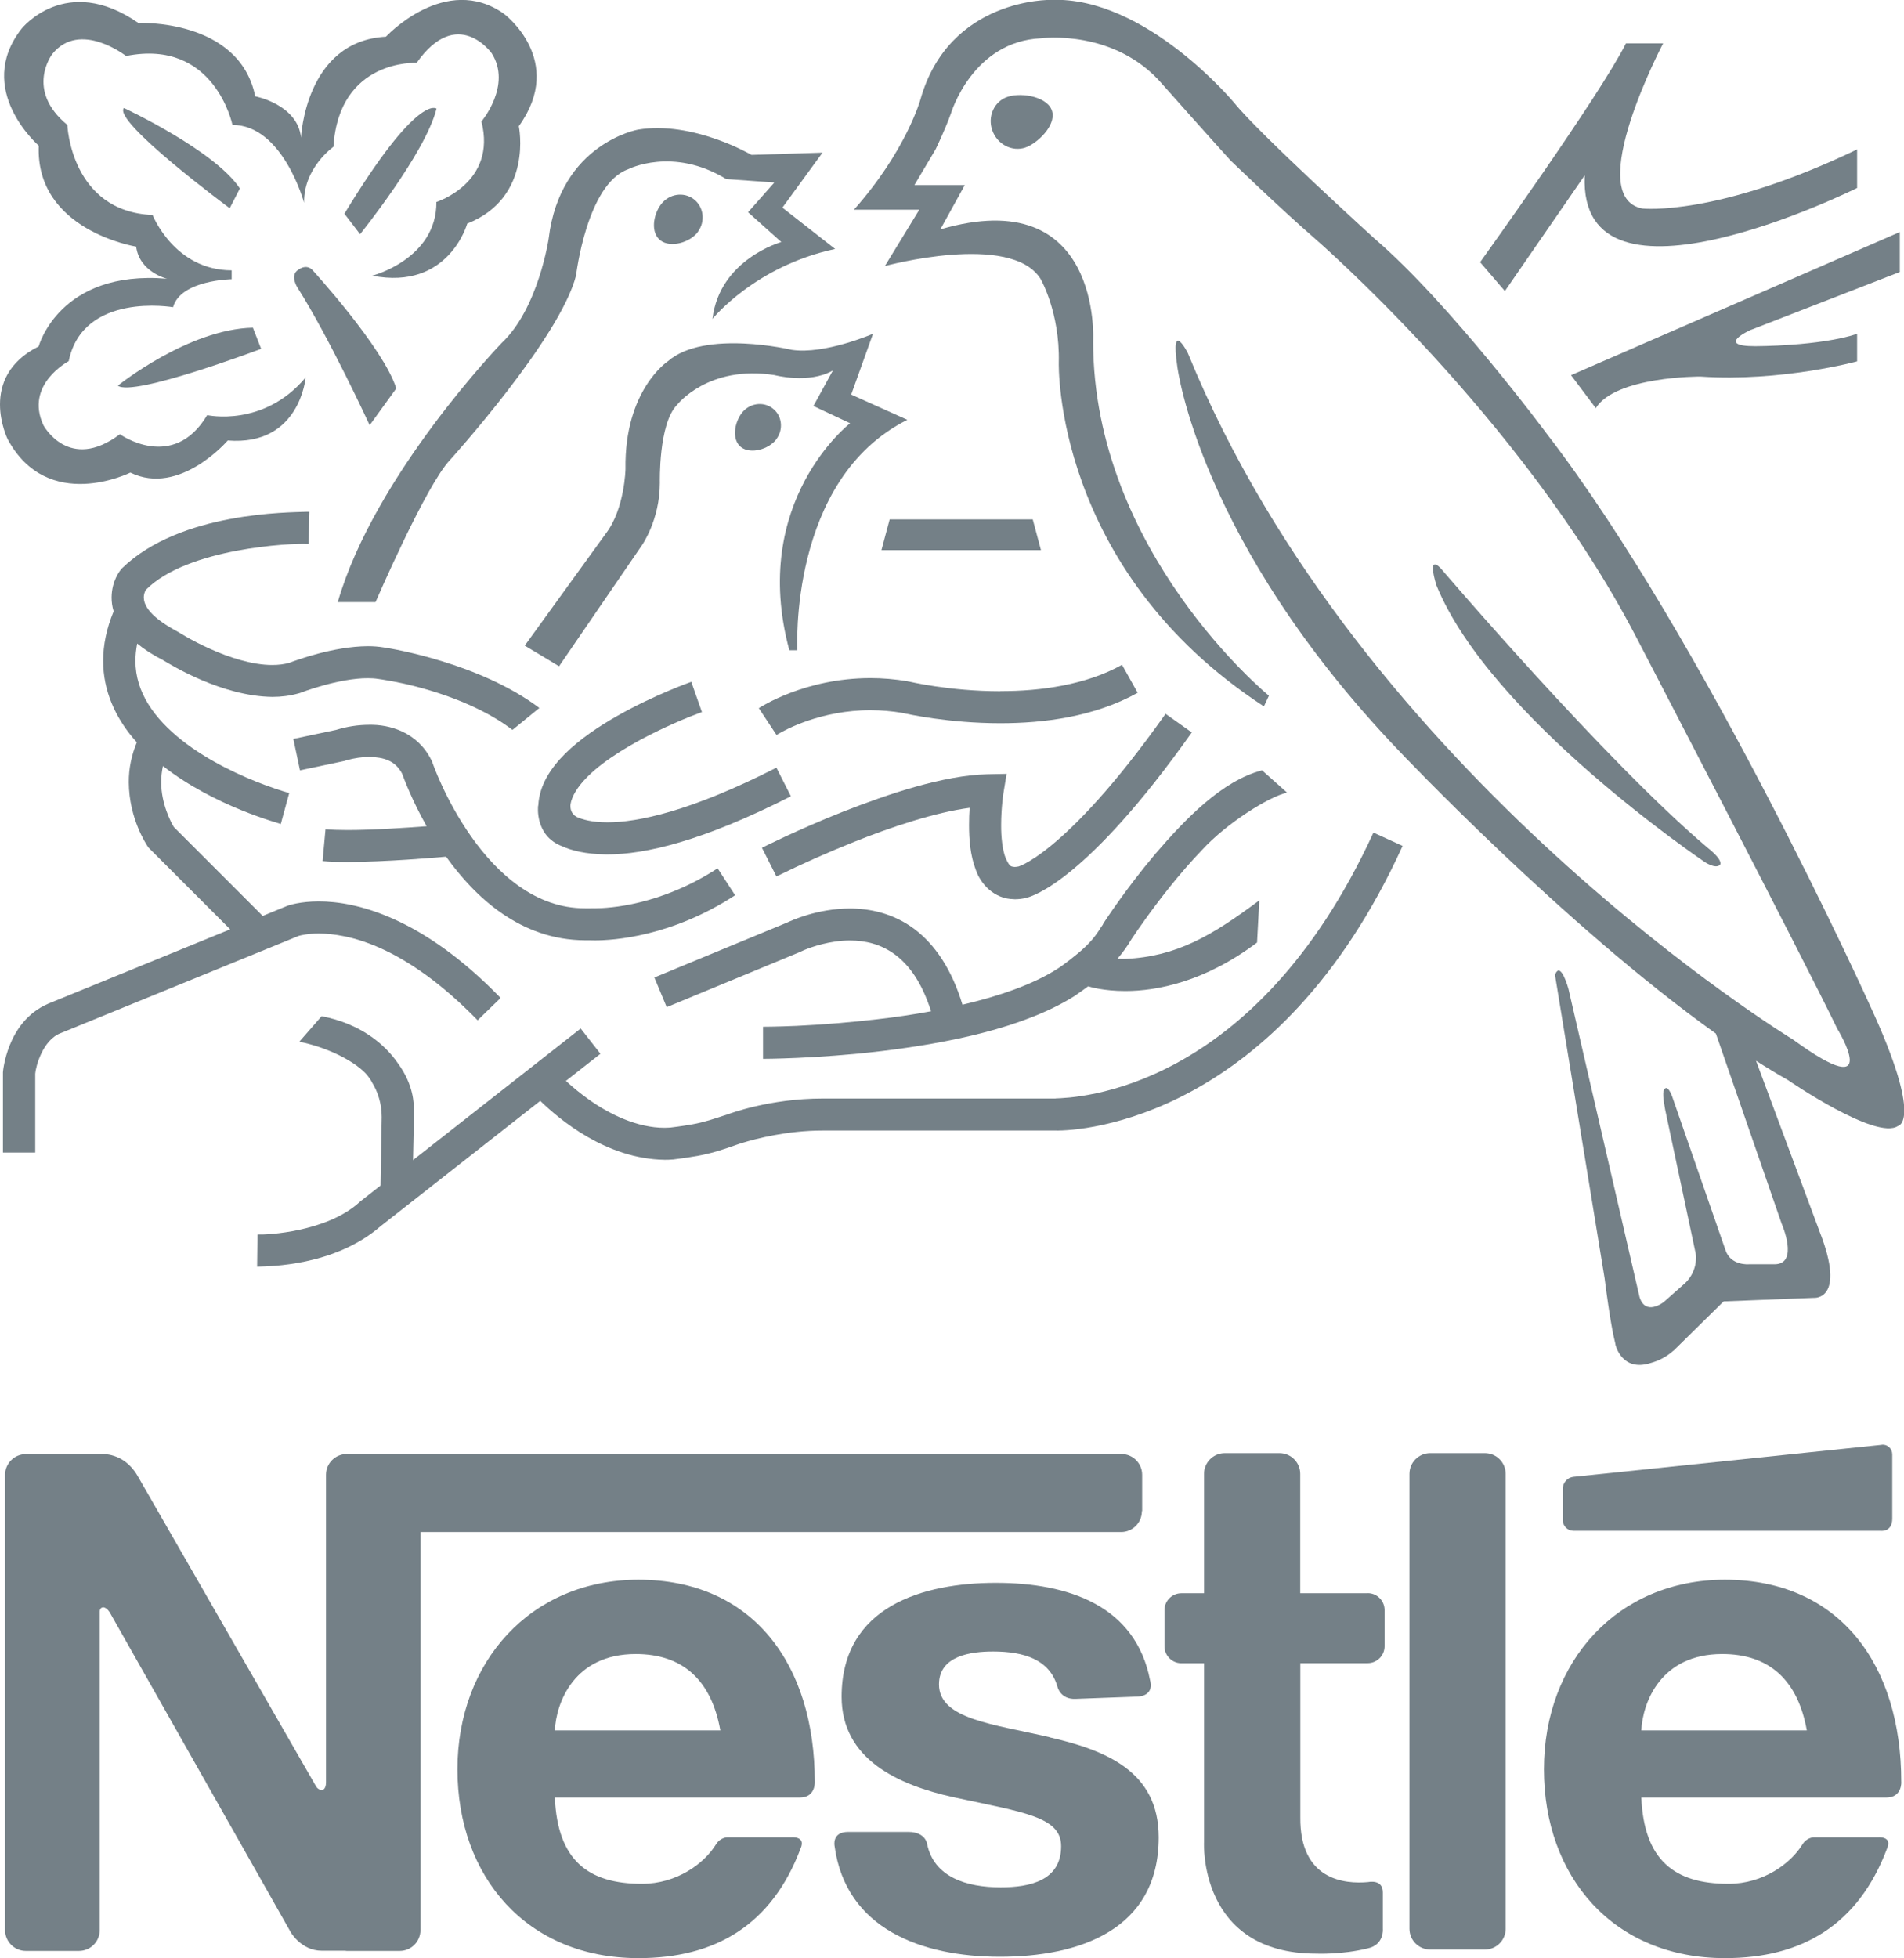 <?xml version="1.0" encoding="UTF-8"?><svg id="Layer_1" xmlns="http://www.w3.org/2000/svg" viewBox="0 0 194.54 200"><defs><style>.cls-1{fill:#748087;stroke-width:0px;}</style></defs><path class="cls-1" d="m103.61,91.85h.08c.4,0,.8-.05,1.19-.15.62-.16,6.16-1.74,16.89-16.89l-2.68-1.9c-5.24,7.41-9.14,11.36-11.65,13.42-1.25,1.03-2.16,1.59-2.71,1.88-.21.11-.43.21-.65.29-.16.03-.3.05-.4.05-.45-.04-.53-.06-.93-.91-.32-.8-.47-2.14-.46-3.37,0-.88.06-1.72.12-2.33.06-.61.12-.96.12-.96l.32-1.94-1.97.04c-4.49.11-10.12,2.01-14.78,3.84-4.64,1.84-8.22,3.66-8.25,3.67l1.48,2.93c2.61-1.29,5.28-2.47,7.98-3.55,3.76-1.51,8.27-3,11.76-3.46-.04.53-.06,1.13-.06,1.77,0,1.45.12,3.07.69,4.56h0c.48,1.43,1.88,3,3.91,3Z"/><path class="cls-1" d="m102.2,70.6c-2.6,0-4.96-.25-6.65-.5-1.69-.25-2.68-.49-2.69-.49h-.05s-.05-.02-.05-.02c-1.34-.23-2.62-.33-3.83-.33-6.74.01-11.25,2.98-11.4,3.07l1.81,2.74s.03-.02.13-.08c.74-.45,4.44-2.46,9.47-2.45,1.08,0,2.16.09,3.23.27.54.12,4.75,1.06,10.04,1.06,4.41,0,9.59-.64,14.03-3.11l-1.6-2.86c-3.67,2.06-8.35,2.7-12.44,2.69Z"/><path class="cls-1" d="m116.97,93.96c1.33-1.86,3.49-4.7,5.87-7.17,2.48-2.7,6.83-5.44,8.67-5.83l-2.56-2.28c-4.07,1.05-7.82,4.95-10.91,8.54-3.04,3.6-5.21,6.96-5.24,7l-.07.11-.06.13-.21.3c-.58.96-1.26,1.73-2.33,2.62-.54.45-1.05.84-1.42,1.11-.37.27-.59.41-.59.41-2.48,1.62-6.01,2.84-9.78,3.72-1.11-3.68-2.85-6.17-4.9-7.72-2.14-1.61-4.54-2.11-6.6-2.11-3.35.01-5.97,1.23-6.44,1.45l-13.54,5.6,1.26,3.03,13.63-5.64.06-.03s.1-.05.35-.16c.76-.32,2.64-.98,4.68-.98,1.56,0,3.17.36,4.64,1.46h0c1.36,1.02,2.69,2.75,3.65,5.77-1.85.34-3.7.61-5.46.81-2.76.32-5.52.55-8.29.68-2.13.09-3.42.09-3.42.09h0v3.28s5.44,0,12.1-.79c6.67-.81,14.57-2.33,19.86-5.71.03-.05.53-.36,1.26-.91.19.06,1.57.48,3.78.48h.04c3.18,0,8.08-.92,13.44-4.95l.23-4.31c-4.82,3.6-8.45,5.75-13.71,5.98-.28,0-.54,0-.78-.02.51-.6,1-1.26,1.42-1.98.44-.66.89-1.32,1.36-1.96Z"/><path class="cls-1" d="m107.86,112.2c-.13,0-.17,0-.17,0h-23.63c-5.48,0-9.58,1.58-9.69,1.61l-.11.04-.35.11c-.82.27-1.97.67-3.19.88-1.13.2-2.1.31-2.26.33-.19.01-.37.02-.54.02-2.83.01-5.68-1.4-7.79-2.91-.81-.58-1.58-1.2-2.31-1.88l3.53-2.77-2.02-2.58-17.13,13.44.11-5.3-.03-.15c-.03-.15.07-2.14-1.64-4.46-1.32-1.91-3.78-4.02-7.78-4.79l-2.28,2.61c2.67.53,5.47,1.85,6.79,3.25h0s.23.24.51.67c.03.04.06.09.08.13v.02c.69,1.09,1.04,2.34,1.04,3.62h0s-.12,7-.12,7l-2.08,1.63-.04.04c-3.37,3.1-9.57,3.37-10.35,3.33h-.1l-.04,3.28h.13c1.08-.04,7.77-.04,12.49-4.13l16.31-12.8c1.95,1.89,6.72,5.93,12.7,6.02.27,0,.53,0,.79-.03h.02s.05,0,.05,0c.84-.1,1.68-.22,2.52-.37,1.34-.25,2.44-.58,4.05-1.16.1-.03.28-.1.56-.18,1.33-.41,4.53-1.25,8.15-1.25h23.58s.06,0,.23,0c2.63.06,22.75-1.14,35.46-29.07l-2.98-1.36c-12.23,26.63-30.55,27.08-32.48,27.15Z"/><path class="cls-1" d="m3.6,109.72s0-.04,0-.06c.05-.68.74-3.45,2.63-4.15l24.29-9.92c.15-.04.86-.24,2.05-.24,2.89.01,8.67,1.1,16.23,8.86l2.35-2.28h0c-8.01-8.27-14.79-9.87-18.58-9.86-1.91,0-3.04.39-3.19.44l-2.54,1.04-9.08-9.08c-.3-.48-1.3-2.4-1.29-4.59,0-.55.06-1.1.18-1.64,5.3,4.15,11.94,5.86,12.04,5.92l.86-3.16s-.97-.26-2.5-.83c-2.29-.85-5.73-2.39-8.48-4.57-2.78-2.2-4.74-4.88-4.73-8.11,0-.56.06-1.14.18-1.76.71.59,1.58,1.16,2.63,1.69.88.53,6.03,3.7,11.18,3.76.89,0,1.8-.11,2.68-.36l.07-.02.07-.02s.96-.38,2.34-.76c1.38-.39,3.17-.76,4.6-.75.36,0,.73.02,1.08.08h.03s.04.01.04.01c0,0,.47.06,1.33.22h0c2.56.47,8.28,1.9,12.29,4.97l2.75-2.24c-6.08-4.58-15.04-6.06-15.89-6.18h0c-.54-.09-1.09-.13-1.63-.13-3.55.02-7.36,1.45-8.04,1.7-.52.15-1.1.22-1.73.22-2.02.01-4.48-.79-6.36-1.65-.95-.42-1.75-.85-2.32-1.17-.56-.32-.86-.51-.86-.51l-.07-.04-.06-.03c-3.26-1.74-3.44-2.97-3.46-3.5,0-.28.08-.55.22-.78,4.27-4.3,14.91-4.76,16.44-4.69.13,0,.18,0,.18,0l.08-3.28s-.1,0-.26,0c-1.83.08-12.91,0-18.86,5.75l-.06.06-.05.06c-.12.15-.96,1.16-.98,2.88,0,.46.06.93.21,1.42-.73,1.76-1.07,3.45-1.07,5.06,0,3.08,1.26,5.73,3.02,7.84.14.16.28.32.42.48-.54,1.29-.83,2.68-.82,4.08.02,3.76,1.84,6.4,1.92,6.54l.09.13,8.35,8.35-18.58,7.59c-2.22.95-3.36,2.79-3.94,4.24-.59,1.47-.69,2.66-.7,2.76v.06s0,8.15,0,8.15H.32s3.28,0,3.28,0v-7.99Z"/><path class="cls-1" d="m33.26,84.68l-.3,3.27c.74.07,1.6.09,2.53.09,3.84,0,8.98-.44,10.09-.54,2.96,4.14,7.61,8.52,14.2,8.54.17,0,.33,0,.48,0h0c.17,0,.35.01.52.01,1.87,0,7.8-.36,14.33-4.61l-1.79-2.75c-5.82,3.79-11.09,4.08-12.54,4.08-.29,0-.39-.01-.39,0h-.09s-.07,0-.07,0c-.16,0-.31,0-.45,0-5.04.02-8.94-3.5-11.64-7.33-1.34-1.9-2.35-3.82-3.01-5.26-.33-.72-.58-1.32-.74-1.73-.16-.41-.23-.62-.23-.62l-.04-.1-.05-.1c-1.44-2.9-4.33-3.64-6.33-3.6-1.15,0-2.3.18-3.4.52l-4.37.92.68,3.21,4.55-.96.09-.03s.03-.01.16-.05c.75-.21,1.52-.32,2.29-.33,1.44.04,2.62.34,3.35,1.72.2.55,1.01,2.72,2.5,5.36-2.08.16-5.48.39-8.11.39-.87,0-1.65-.03-2.23-.08Z"/><path class="cls-1" d="m3.95,35.38c-6.32,3.16-3.16,9.49-3.16,9.49,4.1,7.61,12.53,3.4,12.53,3.4,5.04,2.46,9.95-3.28,9.95-3.28,7.38.59,7.96-6.44,7.96-6.44h0c-4.3,5.14-10.06,3.85-10.06,3.85-3.49,5.85-8.92,1.95-8.92,1.95-5.22,3.93-7.81-.91-7.81-.91-1.95-4.18,2.58-6.55,2.58-6.55,1.46-7.11,10.66-5.51,10.66-5.51.77-2.79,5.99-2.86,5.99-2.86v-.91c-5.85,0-8.08-5.65-8.08-5.65-8.36-.35-8.71-9.2-8.71-9.2-4.37-3.6-1.53-7.25-1.53-7.25,2.82-3.48,7.53.21,7.53.21,9.06-1.81,10.87,7.04,10.87,7.04,5.16,0,7.32,7.95,7.32,7.95-.07-3.56,3-5.72,3-5.72.56-8.99,8.5-8.57,8.5-8.57,4.16-5.91,7.67-.98,7.67-.98,2.09,3.28-1.05,6.97-1.05,6.97,1.6,6.27-4.6,8.22-4.6,8.22.04,5.82-6.55,7.53-6.55,7.53,7.81,1.53,9.7-5.32,9.7-5.32,6.79-2.69,5.27-9.95,5.27-9.95,4.85-6.74-1.52-11.48-1.52-11.48-5.97-4.22-12.06,2.34-12.06,2.34-8.26.44-8.67,10.31-8.67,10.31-.35-3.4-4.68-4.22-4.68-4.22-1.64-7.96-11.94-7.49-11.94-7.49C6.73-2.79,2.2,2.94,2.2,2.94c-4.86,6.22,1.76,11.94,1.76,11.94-.35,8.67,9.95,10.31,9.95,10.31.35,2.62,3.16,3.28,3.16,3.28-11.01-.94-13.12,6.91-13.12,6.91Z"/><polygon class="cls-1" points="90.9 53.05 90.06 56.19 106.36 56.19 105.52 53.05 90.9 53.05"/><path class="cls-1" d="m51.26,35.03s-13,13.47-16.75,26.47h3.86s5.15-11.94,7.61-14.52c0,0,11.24-12.41,12.88-18.85,0,0,1.09-9.32,5.31-10.84,0,0,4.55-2.35,10.03,1l4.92.35-2.69,3.04,3.4,3.04s-6.32,1.76-7.03,7.85c0,0,4.33-5.39,12.53-7.14l-5.39-4.22,4.1-5.62-7.26.23s-5.97-3.51-11.59-2.58c0,0-7.96,1.41-9.13,11.13,0,0-1.05,7.14-4.8,10.66Z"/><path class="cls-1" d="m178.93,33.68l15.18-5.9v-4.08l-33.59,14.62,2.53,3.37c2.01-3.27,10.68-3.23,10.68-3.23,8.29.56,16.02-1.55,16.02-1.55v-2.81c-3.8,1.26-10.4,1.26-10.4,1.26-4.22,0-.42-1.69-.42-1.69Z"/><path class="cls-1" d="m30.31,27.68c-.62.6.07,1.67.07,1.67,3.28,5.16,7.39,14.08,7.39,14.08l2.72-3.76c-1.32-4.18-8.62-12.15-8.62-12.15-.73-.64-1.56.16-1.56.16Z"/><path class="cls-1" d="m161.92,17.94c-.7,15.46,27.83,1.26,27.83,1.26v-3.94c-14.34,6.89-21.93,6.04-21.93,6.04-6.16-1.16,2.11-16.87,2.11-16.87h-3.8c-2.67,5.34-14.9,22.35-14.9,22.35l2.53,2.95,8.15-11.81Z"/><path class="cls-1" d="m26.68,35.63l-.84-2.16c-6.62.14-13.8,5.92-13.8,5.92,1.53,1.19,14.64-3.76,14.64-3.76Z"/><path class="cls-1" d="m35.19,21.83l1.6,2.09s6.69-8.29,7.81-12.82c0,0-1.88-1.67-9.41,10.73Z"/><path class="cls-1" d="m12.67,11.02c-1.26,1.32,10.8,10.25,10.8,10.25l1.04-2.02c-2.58-3.9-11.85-8.22-11.85-8.22Z"/><path class="cls-1" d="m102.71,9.98c-1.31.6-1.86,2.21-1.22,3.59.64,1.38,2.22,2.01,3.53,1.4s3.04-2.45,2.4-3.82c-.63-1.38-3.39-1.77-4.7-1.17Z"/><path class="cls-1" d="m79.32,44.86c.76-1.01.59-2.43-.39-3.16-.98-.74-2.39-.51-3.15.5-.76,1.01-1.03,2.74-.05,3.48.98.74,2.83.2,3.59-.81h0Z"/><path class="cls-1" d="m71.29,23.7c.81-1.07.62-2.58-.41-3.36-1.04-.78-2.53-.54-3.34.53-.81,1.07-1.09,2.91-.05,3.69,1.04.78,3,.21,3.81-.86Z"/><path class="cls-1" d="m147.18,58.02c-1.44-1.44-.42,1.75-.42,1.75,5.5,13.53,27.43,28.28,27.43,28.28,0,0,1.03.7,1.51.32,0,0,.57-.34-1.21-1.77h0c-10.39-8.76-27.31-28.58-27.31-28.58Z"/><path class="cls-1" d="m53.61,65.94l3.51,2.11,8.43-12.3s1.87-2.58,1.87-6.44c0,0-.15-6.04,1.76-7.96,0,0,3.16-4.1,9.95-3.04,0,0,3.51.94,5.97-.47l-1.99,3.63,3.75,1.76s-10.31,7.96-6.21,23.19h.82s-.94-17.45,11.24-23.54l-5.74-2.58,2.23-6.21s-4.95,2.15-8.31,1.64c0,0-8.9-2.11-12.65,1.17,0,0-4.46,2.93-4.33,11.01,0,0-.08,4.05-1.99,6.56l-8.31,11.48Z"/><path class="cls-1" d="m151.72,148.42h-5.59c-1.17,0-2.12.95-2.12,2.12v46.46c0,1.17.95,2.12,2.12,2.12h5.59c1.17,0,2.12-.95,2.12-2.12v-46.46c0-1.17-.95-2.12-2.12-2.12Z"/><path class="cls-1" d="m90.38,27.18s12.88-3.51,15.93,1.29c0,0,1.99,3.4,1.87,8.55,0,0-.59,21.08,20.96,35.13l.51-1.09s-17.96-14.68-17.96-36.23c0,0,.94-16.24-15.61-11.4l2.5-4.53h-5.15l2.16-3.64s.96-1.96,1.58-3.7c0,0,2.19-7.34,9.21-7.65,0,0,7.5-1.01,12.39,4.7,0,0,4.97,5.6,6.97,7.79,0,0,5.12,4.94,8.43,7.81,0,0,21.23,18.27,32.95,40.75,0,0,17.21,33.08,20.61,40.13,0,0,4.89,7.95-4.53,1.09,0,0-44.19-26.86-61.83-70.11,0,0-1.82-3.6-1.08,1.36,0,0,2.17,17.85,22.67,39.28,0,0,16.78,17.74,32.36,28.86l6.72,19.42s1.82,4.14-.73,4.14h-2.61s-1.87.17-2.4-1.45l-5.45-15.69c-.61-1.57-.89-.51-.89-.51-.03.31-.07.48.17,1.82l3.13,14.75s.35,1.89-1.38,3.27l-1.89,1.67s-1.86,1.47-2.47-.51l-7.26-31.46s-.8-2.98-1.38-1.45l5.07,30.99c.52,4.07.89,5.88,1.09,6.65l.02.14s.63,2.81,3.6,1.86c.85-.23,1.63-.65,2.29-1.23.02-.02.04-.03.07-.05l5.09-5.01,9.23-.36s3.34.29.58-6.76h0l-6.5-17.46c1.11.71,2.2,1.38,3.27,1.98,0,0,9.02,6.21,11.24,4.68,0,0,2.64-.36-2.81-12.18,0,0-16.98-37.59-33.02-58.44,0,0-9.94-13.41-17.68-20.03,0,0-11.84-10.76-14.29-13.82,0,0-9.05-10.92-18.74-10.54,0,0-10.42-.23-13.35,10.19,0,0-1.46,5.24-6.79,11.24h6.68l-3.51,5.74Z"/><path class="cls-1" d="m116.7,154.34v-3.71c0-1.17-.95-2.12-2.12-2.12H35.43c-1.17,0-2.12.95-2.12,2.12v31.41c0,.79-.41.79-.41.79-.48,0-.66-.48-.66-.48,0,0,0,0-.01,0l-18.22-31.69c-1.41-2.35-3.63-2.14-3.63-2.14H2.64c-1.17,0-2.12.95-2.12,2.12v46.5c0,1.17.95,2.12,2.12,2.12h5.43c1.17,0,2.12-.95,2.12-2.12v-32.5s-.03-.47.37-.47c0,0,.39,0,.74.67l18.41,32.52s1.07,1.88,3.16,1.88h2.38c.06,0,.11.02.16.02h5.43c1.17,0,2.12-.95,2.12-2.12v-40.66h71.59c1.17,0,2.12-.95,2.12-2.12Z"/><path class="cls-1" d="m139.73,162.73h-6.88v-12.19c0-1.17-.95-2.12-2.12-2.12h-5.59c-1.17,0-2.12.95-2.12,2.12v12.19h-2.31c-.95,0-1.73.77-1.73,1.73v3.69h0c0,.95.77,1.73,1.73,1.73h2.31v18.28s-.59,11.38,11.48,11.38c0,0,2.6.12,5.25-.54h0c1.69-.36,1.54-1.98,1.54-1.98v-3.73c0-1.39-1.48-1.06-1.48-1.06-2.44.23-7.03-.2-6.95-6.65v-15.71h6.88c.95,0,1.73-.77,1.73-1.73v-3.69c0-.95-.77-1.73-1.73-1.73Z"/><path class="cls-1" d="m65.24,161.35c-11,0-18.5,8.37-18.5,19.36s7.08,19.29,18.5,19.29c7.83,0,13.61-3.36,16.56-11.2.56-1.26-.89-1.14-.89-1.14h-6.6s-.71,0-1.16.73c-1.2,1.95-3.99,4.02-7.56,4.02-5.53,0-8.62-2.42-8.9-8.81h25.03c1.64,0,1.53-1.62,1.53-1.62,0-11.93-6.28-20.63-18.02-20.63Zm-8.55,15.39c.14-2.84,1.96-7.8,8.27-7.8,4.83,0,7.73,2.7,8.64,7.8h-16.9Z"/><path class="cls-1" d="m54.98,82.32s-.37,3.03,2.44,4.11c.97.44,2.4.81,4.5.84h.13c3.86,0,9.7-1.34,18.76-5.94l-1.48-2.92c-8.78,4.47-14.19,5.59-17.27,5.58-1.6,0-2.57-.29-3.14-.55-.58-.32-.67-.87-.63-1.29.13-.81.71-1.8,1.76-2.84,1.8-1.8,4.76-3.5,7.23-4.69,1.04-.5,2.09-.97,3.16-1.4.81-.32,1.28-.49,1.28-.49l-1.09-3.09c-.05.02-3.75,1.32-7.54,3.47-1.89,1.07-3.82,2.36-5.35,3.87-1.44,1.44-2.62,3.17-2.74,5.26,0,.02-.01.03-.01.06Z"/><path class="cls-1" d="m107.22,177.43c-5.67-1.33-11.28-1.82-11.28-5.39,0-2.94,3.29-3.36,5.53-3.36,3.14,0,5.79.81,6.58,3.62,0,0,.3,1.3,1.87,1.22l6.22-.23s1.73.06,1.4-1.55l-.03-.11c-1.47-7.62-8.33-9.96-15.75-9.96s-15.77,2.38-15.77,11.63c0,6.38,5.75,9.02,11.49,10.28,7.15,1.54,10.94,1.98,10.94,4.99,0,3.5-3.16,4.2-6.18,4.2-3.52,0-6.81-1.06-7.51-4.41,0,0-.12-1.25-1.94-1.25h-6.13c-1.69,0-1.39,1.43-1.39,1.43,1.14,8.49,8.92,11.32,16.9,11.32s16.22-2.67,16.22-12.2c0-6.73-5.37-8.89-11.18-10.22Z"/><path class="cls-1" d="m176.25,161.35c-11,0-18.5,8.37-18.5,19.36s7.08,19.29,18.5,19.29c7.83,0,13.61-3.36,16.56-11.2.56-1.26-.89-1.14-.89-1.14h-6.6s-.71,0-1.16.73c-1.2,1.95-3.99,4.02-7.56,4.02-5.53,0-8.62-2.42-8.9-8.81h25.03c1.64,0,1.54-1.62,1.53-1.62,0-11.93-6.28-20.63-18.02-20.63Zm-8.55,15.39c.14-2.84,1.96-7.8,8.27-7.8,4.83,0,7.73,2.7,8.64,7.8h-16.9Z"/><path class="cls-1" d="m192.27,147.57l-31.52,3.27c-.59.06-1.08.61-1.08,1.22v3.18c0,.61.49,1.11,1.08,1.11h31.34s1.25.21,1.25-1.24h0v-6.55c0-.61-.49-1.06-1.08-1Z"/></svg>